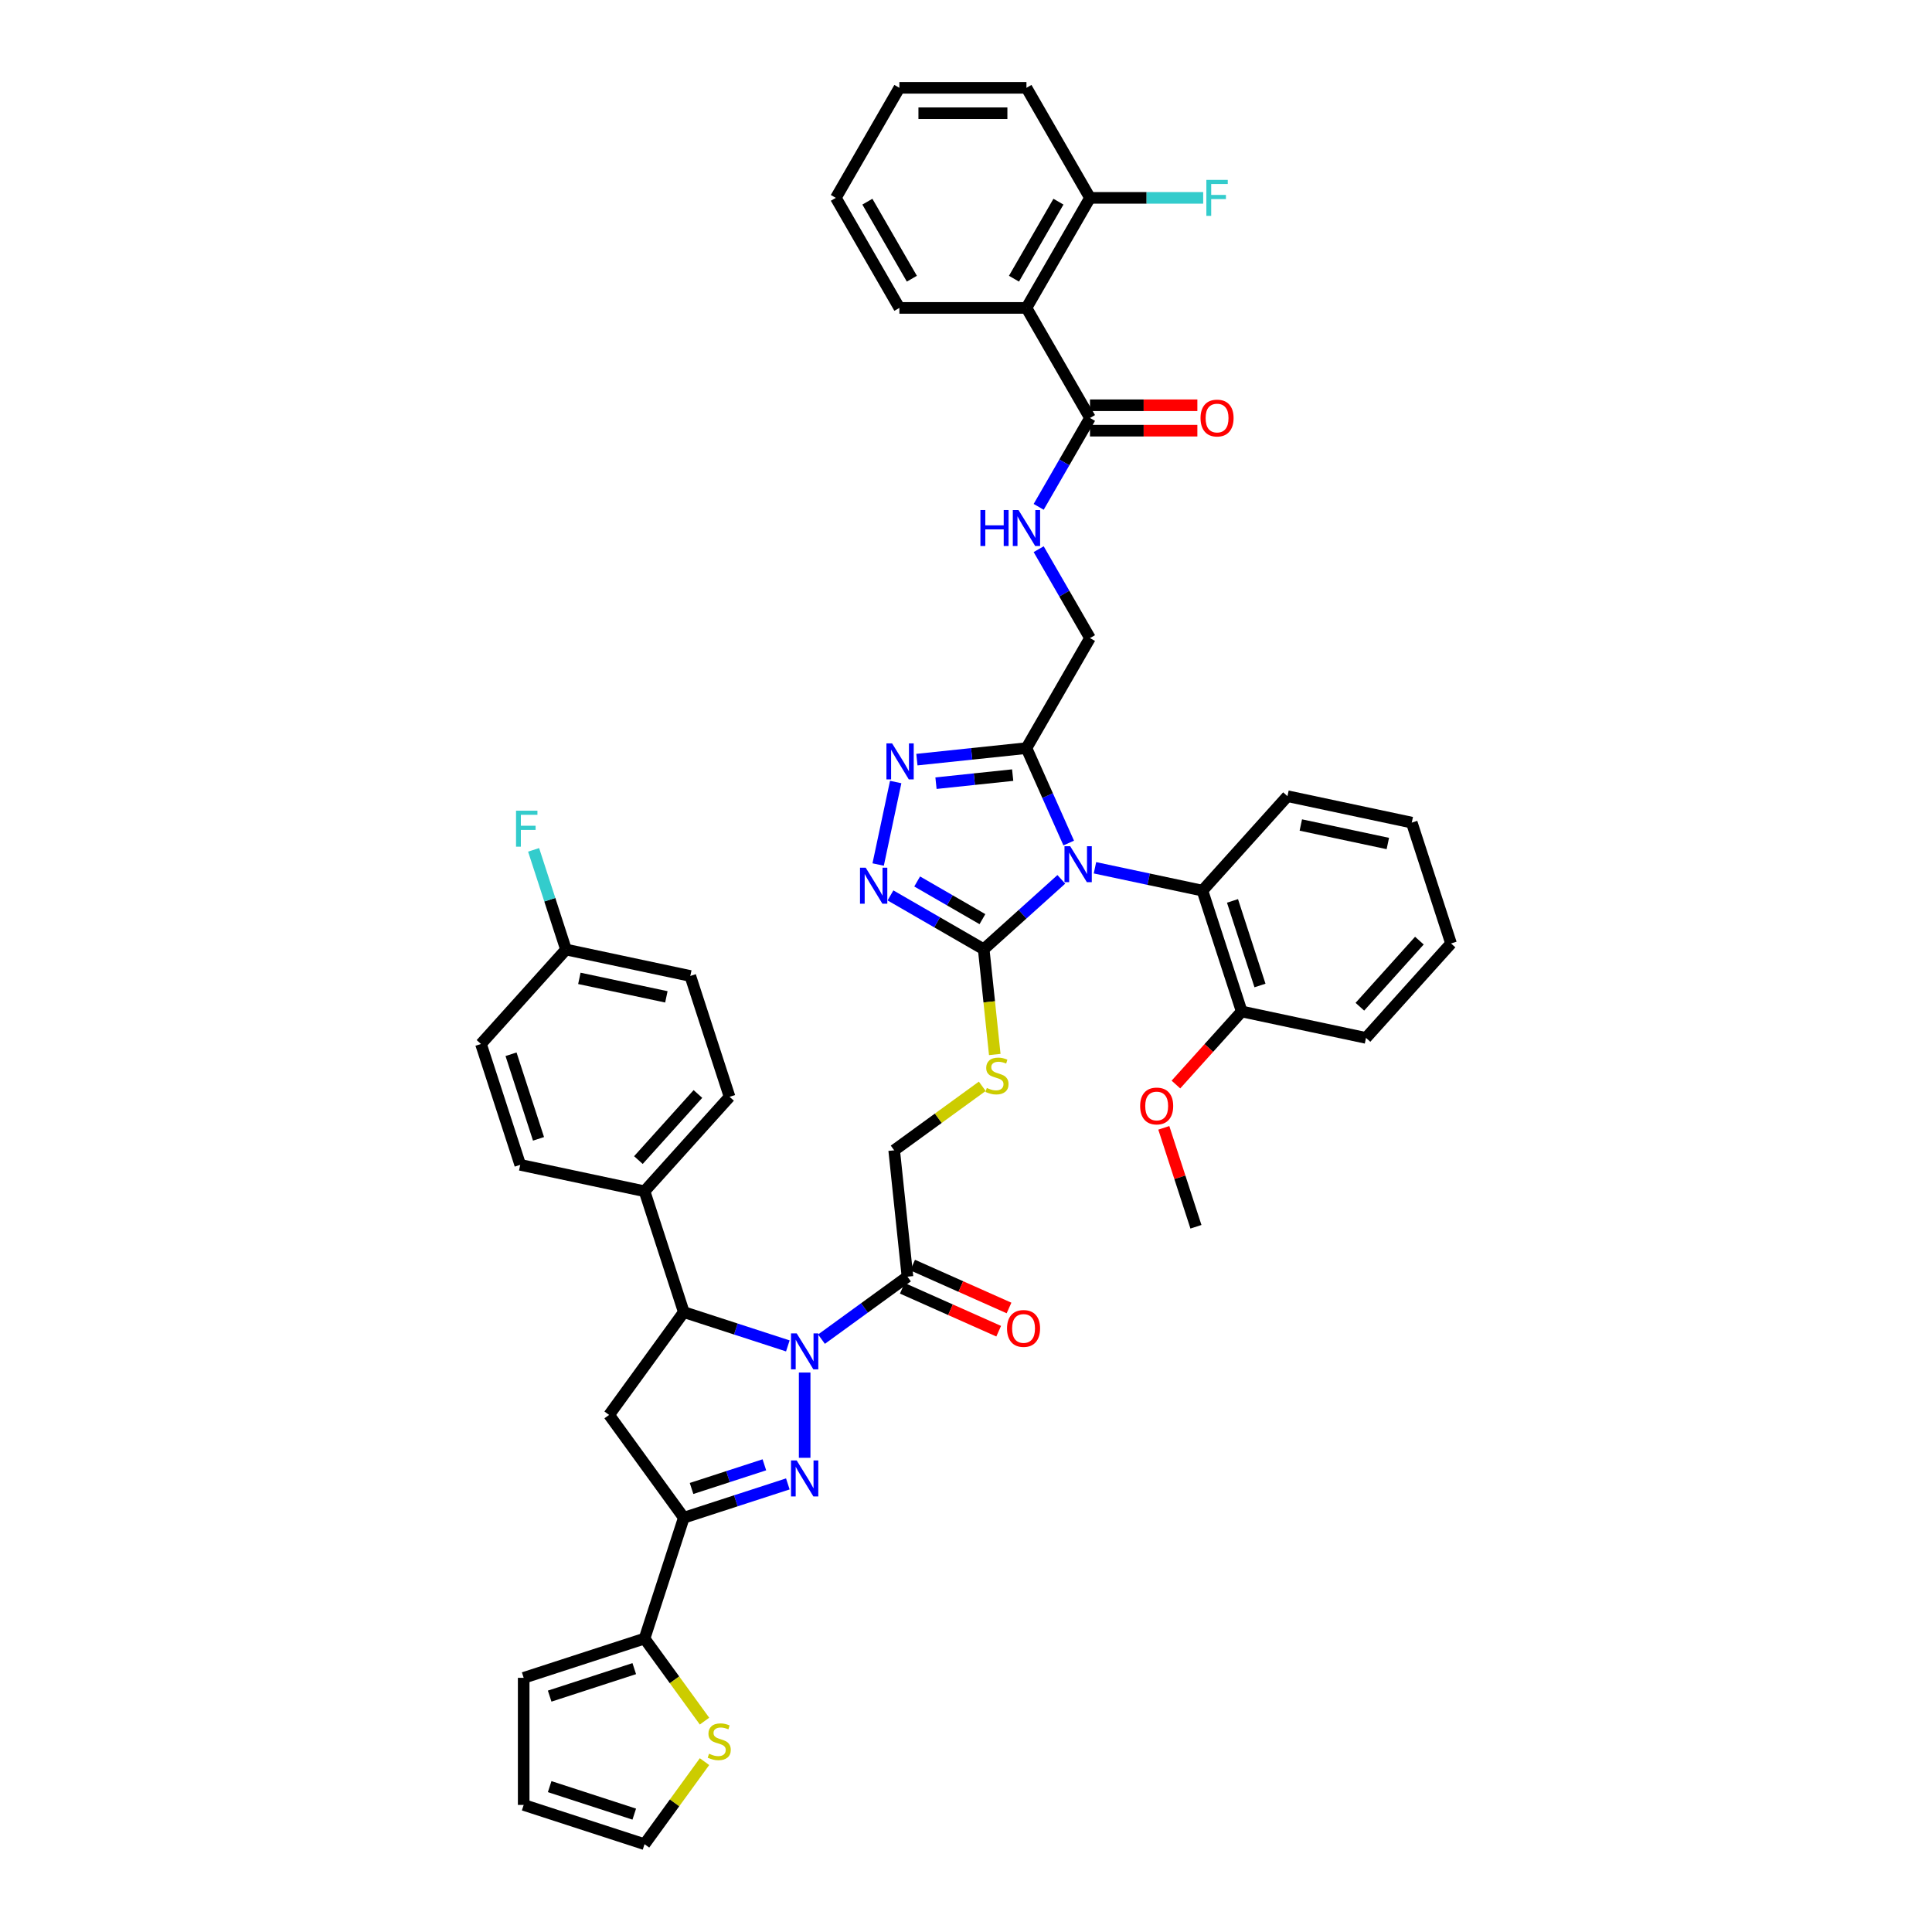 <?xml version='1.0' encoding='iso-8859-1'?>
<svg version='1.1' baseProfile='full'
              xmlns='http://www.w3.org/2000/svg'
                      xmlns:rdkit='http://www.rdkit.org/xml'
                      xmlns:xlink='http://www.w3.org/1999/xlink'
                  xml:space='preserve'
width='1000px' height='1000px' viewBox='0 0 1000 1000'>
<!-- END OF HEADER -->
<rect style='opacity:1.0;fill:#FFFFFF;stroke:none' width='1000' height='1000' x='0' y='0'> </rect>
<path class='bond-2' d='M 549.334,455.151 L 529.249,473.236' style='fill:none;fill-rule:evenodd;stroke:#0000FF;stroke-width:6px;stroke-linecap:butt;stroke-linejoin:miter;stroke-opacity:1' />
<path class='bond-2' d='M 529.249,473.236 L 509.163,491.321' style='fill:none;fill-rule:evenodd;stroke:#000000;stroke-width:6px;stroke-linecap:butt;stroke-linejoin:miter;stroke-opacity:1' />
<path class='bond-4' d='M 553.164,436.353 L 542.227,411.788' style='fill:none;fill-rule:evenodd;stroke:#0000FF;stroke-width:6px;stroke-linecap:butt;stroke-linejoin:miter;stroke-opacity:1' />
<path class='bond-4' d='M 542.227,411.788 L 531.29,387.223' style='fill:none;fill-rule:evenodd;stroke:#000000;stroke-width:6px;stroke-linecap:butt;stroke-linejoin:miter;stroke-opacity:1' />
<path class='bond-10' d='M 566.751,449.161 L 594.565,455.073' style='fill:none;fill-rule:evenodd;stroke:#0000FF;stroke-width:6px;stroke-linecap:butt;stroke-linejoin:miter;stroke-opacity:1' />
<path class='bond-10' d='M 594.565,455.073 L 622.378,460.985' style='fill:none;fill-rule:evenodd;stroke:#000000;stroke-width:6px;stroke-linecap:butt;stroke-linejoin:miter;stroke-opacity:1' />
<path class='bond-0' d='M 425.198,693.142 L 447.45,676.975' style='fill:none;fill-rule:evenodd;stroke:#0000FF;stroke-width:6px;stroke-linecap:butt;stroke-linejoin:miter;stroke-opacity:1' />
<path class='bond-0' d='M 447.45,676.975 L 469.702,660.808' style='fill:none;fill-rule:evenodd;stroke:#000000;stroke-width:6px;stroke-linecap:butt;stroke-linejoin:miter;stroke-opacity:1' />
<path class='bond-1' d='M 416.49,710.427 L 416.49,754.559' style='fill:none;fill-rule:evenodd;stroke:#0000FF;stroke-width:6px;stroke-linecap:butt;stroke-linejoin:miter;stroke-opacity:1' />
<path class='bond-7' d='M 407.781,696.639 L 380.859,687.892' style='fill:none;fill-rule:evenodd;stroke:#0000FF;stroke-width:6px;stroke-linecap:butt;stroke-linejoin:miter;stroke-opacity:1' />
<path class='bond-7' d='M 380.859,687.892 L 353.936,679.144' style='fill:none;fill-rule:evenodd;stroke:#000000;stroke-width:6px;stroke-linecap:butt;stroke-linejoin:miter;stroke-opacity:1' />
<path class='bond-3' d='M 407.781,768.072 L 380.859,776.82' style='fill:none;fill-rule:evenodd;stroke:#0000FF;stroke-width:6px;stroke-linecap:butt;stroke-linejoin:miter;stroke-opacity:1' />
<path class='bond-3' d='M 380.859,776.82 L 353.936,785.568' style='fill:none;fill-rule:evenodd;stroke:#000000;stroke-width:6px;stroke-linecap:butt;stroke-linejoin:miter;stroke-opacity:1' />
<path class='bond-3' d='M 395.64,758.185 L 376.794,764.309' style='fill:none;fill-rule:evenodd;stroke:#0000FF;stroke-width:6px;stroke-linecap:butt;stroke-linejoin:miter;stroke-opacity:1' />
<path class='bond-3' d='M 376.794,764.309 L 357.947,770.432' style='fill:none;fill-rule:evenodd;stroke:#000000;stroke-width:6px;stroke-linecap:butt;stroke-linejoin:miter;stroke-opacity:1' />
<path class='bond-5' d='M 509.163,491.321 L 485.037,477.392' style='fill:none;fill-rule:evenodd;stroke:#000000;stroke-width:6px;stroke-linecap:butt;stroke-linejoin:miter;stroke-opacity:1' />
<path class='bond-5' d='M 485.037,477.392 L 460.91,463.462' style='fill:none;fill-rule:evenodd;stroke:#0000FF;stroke-width:6px;stroke-linecap:butt;stroke-linejoin:miter;stroke-opacity:1' />
<path class='bond-5' d='M 508.503,475.75 L 491.614,466' style='fill:none;fill-rule:evenodd;stroke:#000000;stroke-width:6px;stroke-linecap:butt;stroke-linejoin:miter;stroke-opacity:1' />
<path class='bond-5' d='M 491.614,466 L 474.725,456.249' style='fill:none;fill-rule:evenodd;stroke:#0000FF;stroke-width:6px;stroke-linecap:butt;stroke-linejoin:miter;stroke-opacity:1' />
<path class='bond-14' d='M 509.163,491.321 L 512.026,518.562' style='fill:none;fill-rule:evenodd;stroke:#000000;stroke-width:6px;stroke-linecap:butt;stroke-linejoin:miter;stroke-opacity:1' />
<path class='bond-14' d='M 512.026,518.562 L 514.889,545.803' style='fill:none;fill-rule:evenodd;stroke:#CCCC00;stroke-width:6px;stroke-linecap:butt;stroke-linejoin:miter;stroke-opacity:1' />
<path class='bond-12' d='M 353.936,785.568 L 333.611,848.122' style='fill:none;fill-rule:evenodd;stroke:#000000;stroke-width:6px;stroke-linecap:butt;stroke-linejoin:miter;stroke-opacity:1' />
<path class='bond-46' d='M 353.936,785.568 L 315.275,732.356' style='fill:none;fill-rule:evenodd;stroke:#000000;stroke-width:6px;stroke-linecap:butt;stroke-linejoin:miter;stroke-opacity:1' />
<path class='bond-6' d='M 531.29,387.223 L 502.938,390.203' style='fill:none;fill-rule:evenodd;stroke:#000000;stroke-width:6px;stroke-linecap:butt;stroke-linejoin:miter;stroke-opacity:1' />
<path class='bond-6' d='M 502.938,390.203 L 474.585,393.183' style='fill:none;fill-rule:evenodd;stroke:#0000FF;stroke-width:6px;stroke-linecap:butt;stroke-linejoin:miter;stroke-opacity:1' />
<path class='bond-6' d='M 524.159,401.2 L 504.313,403.286' style='fill:none;fill-rule:evenodd;stroke:#000000;stroke-width:6px;stroke-linecap:butt;stroke-linejoin:miter;stroke-opacity:1' />
<path class='bond-6' d='M 504.313,403.286 L 484.466,405.372' style='fill:none;fill-rule:evenodd;stroke:#0000FF;stroke-width:6px;stroke-linecap:butt;stroke-linejoin:miter;stroke-opacity:1' />
<path class='bond-18' d='M 531.29,387.223 L 564.177,330.262' style='fill:none;fill-rule:evenodd;stroke:#000000;stroke-width:6px;stroke-linecap:butt;stroke-linejoin:miter;stroke-opacity:1' />
<path class='bond-44' d='M 454.531,447.477 L 463.607,404.776' style='fill:none;fill-rule:evenodd;stroke:#0000FF;stroke-width:6px;stroke-linecap:butt;stroke-linejoin:miter;stroke-opacity:1' />
<path class='bond-8' d='M 353.936,679.144 L 315.275,732.356' style='fill:none;fill-rule:evenodd;stroke:#000000;stroke-width:6px;stroke-linecap:butt;stroke-linejoin:miter;stroke-opacity:1' />
<path class='bond-17' d='M 353.936,679.144 L 333.611,616.59' style='fill:none;fill-rule:evenodd;stroke:#000000;stroke-width:6px;stroke-linecap:butt;stroke-linejoin:miter;stroke-opacity:1' />
<path class='bond-9' d='M 469.702,660.808 L 462.827,595.395' style='fill:none;fill-rule:evenodd;stroke:#000000;stroke-width:6px;stroke-linecap:butt;stroke-linejoin:miter;stroke-opacity:1' />
<path class='bond-21' d='M 467.026,666.817 L 491.973,677.924' style='fill:none;fill-rule:evenodd;stroke:#000000;stroke-width:6px;stroke-linecap:butt;stroke-linejoin:miter;stroke-opacity:1' />
<path class='bond-21' d='M 491.973,677.924 L 516.919,689.03' style='fill:none;fill-rule:evenodd;stroke:#FF0000;stroke-width:6px;stroke-linecap:butt;stroke-linejoin:miter;stroke-opacity:1' />
<path class='bond-21' d='M 472.377,654.8 L 497.323,665.906' style='fill:none;fill-rule:evenodd;stroke:#000000;stroke-width:6px;stroke-linecap:butt;stroke-linejoin:miter;stroke-opacity:1' />
<path class='bond-21' d='M 497.323,665.906 L 522.269,677.013' style='fill:none;fill-rule:evenodd;stroke:#FF0000;stroke-width:6px;stroke-linecap:butt;stroke-linejoin:miter;stroke-opacity:1' />
<path class='bond-23' d='M 622.378,460.985 L 642.704,523.54' style='fill:none;fill-rule:evenodd;stroke:#000000;stroke-width:6px;stroke-linecap:butt;stroke-linejoin:miter;stroke-opacity:1' />
<path class='bond-23' d='M 637.938,466.304 L 652.166,510.092' style='fill:none;fill-rule:evenodd;stroke:#000000;stroke-width:6px;stroke-linecap:butt;stroke-linejoin:miter;stroke-opacity:1' />
<path class='bond-36' d='M 622.378,460.985 L 666.389,412.106' style='fill:none;fill-rule:evenodd;stroke:#000000;stroke-width:6px;stroke-linecap:butt;stroke-linejoin:miter;stroke-opacity:1' />
<path class='bond-11' d='M 531.29,159.377 L 564.177,216.339' style='fill:none;fill-rule:evenodd;stroke:#000000;stroke-width:6px;stroke-linecap:butt;stroke-linejoin:miter;stroke-opacity:1' />
<path class='bond-20' d='M 531.29,159.377 L 564.177,102.416' style='fill:none;fill-rule:evenodd;stroke:#000000;stroke-width:6px;stroke-linecap:butt;stroke-linejoin:miter;stroke-opacity:1' />
<path class='bond-20' d='M 524.831,144.256 L 547.851,104.383' style='fill:none;fill-rule:evenodd;stroke:#000000;stroke-width:6px;stroke-linecap:butt;stroke-linejoin:miter;stroke-opacity:1' />
<path class='bond-34' d='M 531.29,159.377 L 465.516,159.377' style='fill:none;fill-rule:evenodd;stroke:#000000;stroke-width:6px;stroke-linecap:butt;stroke-linejoin:miter;stroke-opacity:1' />
<path class='bond-16' d='M 333.611,848.122 L 349.133,869.486' style='fill:none;fill-rule:evenodd;stroke:#000000;stroke-width:6px;stroke-linecap:butt;stroke-linejoin:miter;stroke-opacity:1' />
<path class='bond-16' d='M 349.133,869.486 L 364.655,890.85' style='fill:none;fill-rule:evenodd;stroke:#CCCC00;stroke-width:6px;stroke-linecap:butt;stroke-linejoin:miter;stroke-opacity:1' />
<path class='bond-22' d='M 333.611,848.122 L 271.056,868.447' style='fill:none;fill-rule:evenodd;stroke:#000000;stroke-width:6px;stroke-linecap:butt;stroke-linejoin:miter;stroke-opacity:1' />
<path class='bond-22' d='M 328.292,863.681 L 284.504,877.909' style='fill:none;fill-rule:evenodd;stroke:#000000;stroke-width:6px;stroke-linecap:butt;stroke-linejoin:miter;stroke-opacity:1' />
<path class='bond-13' d='M 564.177,216.339 L 550.896,239.341' style='fill:none;fill-rule:evenodd;stroke:#000000;stroke-width:6px;stroke-linecap:butt;stroke-linejoin:miter;stroke-opacity:1' />
<path class='bond-13' d='M 550.896,239.341 L 537.616,262.343' style='fill:none;fill-rule:evenodd;stroke:#0000FF;stroke-width:6px;stroke-linecap:butt;stroke-linejoin:miter;stroke-opacity:1' />
<path class='bond-25' d='M 564.177,222.916 L 591.966,222.916' style='fill:none;fill-rule:evenodd;stroke:#000000;stroke-width:6px;stroke-linecap:butt;stroke-linejoin:miter;stroke-opacity:1' />
<path class='bond-25' d='M 591.966,222.916 L 619.755,222.916' style='fill:none;fill-rule:evenodd;stroke:#FF0000;stroke-width:6px;stroke-linecap:butt;stroke-linejoin:miter;stroke-opacity:1' />
<path class='bond-25' d='M 564.177,209.762 L 591.966,209.762' style='fill:none;fill-rule:evenodd;stroke:#000000;stroke-width:6px;stroke-linecap:butt;stroke-linejoin:miter;stroke-opacity:1' />
<path class='bond-25' d='M 591.966,209.762 L 619.755,209.762' style='fill:none;fill-rule:evenodd;stroke:#FF0000;stroke-width:6px;stroke-linecap:butt;stroke-linejoin:miter;stroke-opacity:1' />
<path class='bond-19' d='M 508.422,562.268 L 485.624,578.832' style='fill:none;fill-rule:evenodd;stroke:#CCCC00;stroke-width:6px;stroke-linecap:butt;stroke-linejoin:miter;stroke-opacity:1' />
<path class='bond-19' d='M 485.624,578.832 L 462.827,595.395' style='fill:none;fill-rule:evenodd;stroke:#000000;stroke-width:6px;stroke-linecap:butt;stroke-linejoin:miter;stroke-opacity:1' />
<path class='bond-15' d='M 537.616,284.258 L 550.896,307.26' style='fill:none;fill-rule:evenodd;stroke:#0000FF;stroke-width:6px;stroke-linecap:butt;stroke-linejoin:miter;stroke-opacity:1' />
<path class='bond-15' d='M 550.896,307.26 L 564.177,330.262' style='fill:none;fill-rule:evenodd;stroke:#000000;stroke-width:6px;stroke-linecap:butt;stroke-linejoin:miter;stroke-opacity:1' />
<path class='bond-24' d='M 364.655,911.817 L 349.133,933.181' style='fill:none;fill-rule:evenodd;stroke:#CCCC00;stroke-width:6px;stroke-linecap:butt;stroke-linejoin:miter;stroke-opacity:1' />
<path class='bond-24' d='M 349.133,933.181 L 333.611,954.545' style='fill:none;fill-rule:evenodd;stroke:#000000;stroke-width:6px;stroke-linecap:butt;stroke-linejoin:miter;stroke-opacity:1' />
<path class='bond-27' d='M 333.611,616.59 L 377.622,567.71' style='fill:none;fill-rule:evenodd;stroke:#000000;stroke-width:6px;stroke-linecap:butt;stroke-linejoin:miter;stroke-opacity:1' />
<path class='bond-27' d='M 330.436,600.456 L 361.244,566.24' style='fill:none;fill-rule:evenodd;stroke:#000000;stroke-width:6px;stroke-linecap:butt;stroke-linejoin:miter;stroke-opacity:1' />
<path class='bond-28' d='M 333.611,616.59 L 269.274,602.915' style='fill:none;fill-rule:evenodd;stroke:#000000;stroke-width:6px;stroke-linecap:butt;stroke-linejoin:miter;stroke-opacity:1' />
<path class='bond-30' d='M 564.177,102.416 L 593.472,102.416' style='fill:none;fill-rule:evenodd;stroke:#000000;stroke-width:6px;stroke-linecap:butt;stroke-linejoin:miter;stroke-opacity:1' />
<path class='bond-30' d='M 593.472,102.416 L 622.768,102.416' style='fill:none;fill-rule:evenodd;stroke:#33CCCC;stroke-width:6px;stroke-linecap:butt;stroke-linejoin:miter;stroke-opacity:1' />
<path class='bond-37' d='M 564.177,102.416 L 531.29,45.455' style='fill:none;fill-rule:evenodd;stroke:#000000;stroke-width:6px;stroke-linecap:butt;stroke-linejoin:miter;stroke-opacity:1' />
<path class='bond-26' d='M 271.056,868.447 L 271.056,934.22' style='fill:none;fill-rule:evenodd;stroke:#000000;stroke-width:6px;stroke-linecap:butt;stroke-linejoin:miter;stroke-opacity:1' />
<path class='bond-35' d='M 642.704,523.54 L 625.679,542.448' style='fill:none;fill-rule:evenodd;stroke:#000000;stroke-width:6px;stroke-linecap:butt;stroke-linejoin:miter;stroke-opacity:1' />
<path class='bond-35' d='M 625.679,542.448 L 608.654,561.356' style='fill:none;fill-rule:evenodd;stroke:#FF0000;stroke-width:6px;stroke-linecap:butt;stroke-linejoin:miter;stroke-opacity:1' />
<path class='bond-38' d='M 642.704,523.54 L 707.04,537.215' style='fill:none;fill-rule:evenodd;stroke:#000000;stroke-width:6px;stroke-linecap:butt;stroke-linejoin:miter;stroke-opacity:1' />
<path class='bond-49' d='M 333.611,954.545 L 271.056,934.22' style='fill:none;fill-rule:evenodd;stroke:#000000;stroke-width:6px;stroke-linecap:butt;stroke-linejoin:miter;stroke-opacity:1' />
<path class='bond-49' d='M 328.292,938.986 L 284.504,924.758' style='fill:none;fill-rule:evenodd;stroke:#000000;stroke-width:6px;stroke-linecap:butt;stroke-linejoin:miter;stroke-opacity:1' />
<path class='bond-32' d='M 377.622,567.71 L 357.296,505.156' style='fill:none;fill-rule:evenodd;stroke:#000000;stroke-width:6px;stroke-linecap:butt;stroke-linejoin:miter;stroke-opacity:1' />
<path class='bond-31' d='M 269.274,602.915 L 248.949,540.36' style='fill:none;fill-rule:evenodd;stroke:#000000;stroke-width:6px;stroke-linecap:butt;stroke-linejoin:miter;stroke-opacity:1' />
<path class='bond-31' d='M 278.736,589.466 L 264.509,545.678' style='fill:none;fill-rule:evenodd;stroke:#000000;stroke-width:6px;stroke-linecap:butt;stroke-linejoin:miter;stroke-opacity:1' />
<path class='bond-29' d='M 292.96,491.481 L 248.949,540.36' style='fill:none;fill-rule:evenodd;stroke:#000000;stroke-width:6px;stroke-linecap:butt;stroke-linejoin:miter;stroke-opacity:1' />
<path class='bond-33' d='M 292.96,491.481 L 284.578,465.683' style='fill:none;fill-rule:evenodd;stroke:#000000;stroke-width:6px;stroke-linecap:butt;stroke-linejoin:miter;stroke-opacity:1' />
<path class='bond-33' d='M 284.578,465.683 L 276.196,439.885' style='fill:none;fill-rule:evenodd;stroke:#33CCCC;stroke-width:6px;stroke-linecap:butt;stroke-linejoin:miter;stroke-opacity:1' />
<path class='bond-48' d='M 292.96,491.481 L 357.296,505.156' style='fill:none;fill-rule:evenodd;stroke:#000000;stroke-width:6px;stroke-linecap:butt;stroke-linejoin:miter;stroke-opacity:1' />
<path class='bond-48' d='M 299.876,506.4 L 344.911,515.972' style='fill:none;fill-rule:evenodd;stroke:#000000;stroke-width:6px;stroke-linecap:butt;stroke-linejoin:miter;stroke-opacity:1' />
<path class='bond-40' d='M 465.516,159.377 L 432.63,102.416' style='fill:none;fill-rule:evenodd;stroke:#000000;stroke-width:6px;stroke-linecap:butt;stroke-linejoin:miter;stroke-opacity:1' />
<path class='bond-40' d='M 471.976,144.256 L 448.955,104.383' style='fill:none;fill-rule:evenodd;stroke:#000000;stroke-width:6px;stroke-linecap:butt;stroke-linejoin:miter;stroke-opacity:1' />
<path class='bond-39' d='M 602.381,583.771 L 610.699,609.372' style='fill:none;fill-rule:evenodd;stroke:#FF0000;stroke-width:6px;stroke-linecap:butt;stroke-linejoin:miter;stroke-opacity:1' />
<path class='bond-39' d='M 610.699,609.372 L 619.018,634.973' style='fill:none;fill-rule:evenodd;stroke:#000000;stroke-width:6px;stroke-linecap:butt;stroke-linejoin:miter;stroke-opacity:1' />
<path class='bond-41' d='M 666.389,412.106 L 730.726,425.781' style='fill:none;fill-rule:evenodd;stroke:#000000;stroke-width:6px;stroke-linecap:butt;stroke-linejoin:miter;stroke-opacity:1' />
<path class='bond-41' d='M 673.305,427.025 L 718.34,436.597' style='fill:none;fill-rule:evenodd;stroke:#000000;stroke-width:6px;stroke-linecap:butt;stroke-linejoin:miter;stroke-opacity:1' />
<path class='bond-47' d='M 531.29,45.455 L 465.516,45.455' style='fill:none;fill-rule:evenodd;stroke:#000000;stroke-width:6px;stroke-linecap:butt;stroke-linejoin:miter;stroke-opacity:1' />
<path class='bond-47' d='M 521.424,58.609 L 475.382,58.609' style='fill:none;fill-rule:evenodd;stroke:#000000;stroke-width:6px;stroke-linecap:butt;stroke-linejoin:miter;stroke-opacity:1' />
<path class='bond-45' d='M 707.04,537.215 L 751.051,488.336' style='fill:none;fill-rule:evenodd;stroke:#000000;stroke-width:6px;stroke-linecap:butt;stroke-linejoin:miter;stroke-opacity:1' />
<path class='bond-45' d='M 703.866,521.081 L 734.673,486.865' style='fill:none;fill-rule:evenodd;stroke:#000000;stroke-width:6px;stroke-linecap:butt;stroke-linejoin:miter;stroke-opacity:1' />
<path class='bond-42' d='M 432.63,102.416 L 465.516,45.455' style='fill:none;fill-rule:evenodd;stroke:#000000;stroke-width:6px;stroke-linecap:butt;stroke-linejoin:miter;stroke-opacity:1' />
<path class='bond-43' d='M 730.726,425.781 L 751.051,488.336' style='fill:none;fill-rule:evenodd;stroke:#000000;stroke-width:6px;stroke-linecap:butt;stroke-linejoin:miter;stroke-opacity:1' />
<path  class='atom-0' d='M 553.925 437.997
L 560.029 447.863
Q 560.634 448.836, 561.607 450.599
Q 562.581 452.362, 562.633 452.467
L 562.633 437.997
L 565.106 437.997
L 565.106 456.624
L 562.554 456.624
L 556.003 445.837
Q 555.24 444.574, 554.425 443.127
Q 553.636 441.68, 553.399 441.233
L 553.399 456.624
L 550.978 456.624
L 550.978 437.997
L 553.925 437.997
' fill='#0000FF'/>
<path  class='atom-1' d='M 412.372 690.155
L 418.476 700.021
Q 419.081 700.995, 420.055 702.758
Q 421.028 704.52, 421.081 704.626
L 421.081 690.155
L 423.554 690.155
L 423.554 708.783
L 421.002 708.783
L 414.451 697.996
Q 413.688 696.733, 412.872 695.286
Q 412.083 693.839, 411.846 693.392
L 411.846 708.783
L 409.426 708.783
L 409.426 690.155
L 412.372 690.155
' fill='#0000FF'/>
<path  class='atom-2' d='M 412.372 755.929
L 418.476 765.795
Q 419.081 766.768, 420.055 768.531
Q 421.028 770.294, 421.081 770.399
L 421.081 755.929
L 423.554 755.929
L 423.554 774.556
L 421.002 774.556
L 414.451 763.769
Q 413.688 762.506, 412.872 761.059
Q 412.083 759.612, 411.846 759.165
L 411.846 774.556
L 409.426 774.556
L 409.426 755.929
L 412.372 755.929
' fill='#0000FF'/>
<path  class='atom-6' d='M 448.084 449.121
L 454.188 458.987
Q 454.793 459.961, 455.767 461.723
Q 456.74 463.486, 456.793 463.591
L 456.793 449.121
L 459.266 449.121
L 459.266 467.748
L 456.714 467.748
L 450.163 456.961
Q 449.4 455.699, 448.584 454.252
Q 447.795 452.804, 447.558 452.357
L 447.558 467.748
L 445.138 467.748
L 445.138 449.121
L 448.084 449.121
' fill='#0000FF'/>
<path  class='atom-7' d='M 461.759 384.785
L 467.863 394.651
Q 468.468 395.625, 469.442 397.387
Q 470.415 399.15, 470.468 399.255
L 470.468 384.785
L 472.941 384.785
L 472.941 403.412
L 470.389 403.412
L 463.838 392.625
Q 463.075 391.362, 462.259 389.915
Q 461.47 388.468, 461.233 388.021
L 461.233 403.412
L 458.813 403.412
L 458.813 384.785
L 461.759 384.785
' fill='#0000FF'/>
<path  class='atom-15' d='M 510.776 563.128
Q 510.987 563.207, 511.855 563.575
Q 512.723 563.943, 513.67 564.18
Q 514.644 564.391, 515.591 564.391
Q 517.354 564.391, 518.38 563.549
Q 519.406 562.68, 519.406 561.181
Q 519.406 560.155, 518.88 559.523
Q 518.38 558.892, 517.591 558.55
Q 516.801 558.208, 515.486 557.813
Q 513.828 557.313, 512.829 556.84
Q 511.855 556.366, 511.145 555.366
Q 510.461 554.367, 510.461 552.683
Q 510.461 550.341, 512.039 548.894
Q 513.644 547.447, 516.801 547.447
Q 518.959 547.447, 521.405 548.473
L 520.8 550.499
Q 518.564 549.578, 516.88 549.578
Q 515.065 549.578, 514.065 550.341
Q 513.065 551.078, 513.092 552.367
Q 513.092 553.367, 513.592 553.972
Q 514.118 554.577, 514.854 554.919
Q 515.617 555.261, 516.88 555.656
Q 518.564 556.182, 519.564 556.708
Q 520.564 557.234, 521.274 558.313
Q 522.011 559.365, 522.011 561.181
Q 522.011 563.759, 520.274 565.154
Q 518.564 566.522, 515.696 566.522
Q 514.039 566.522, 512.776 566.153
Q 511.539 565.811, 510.066 565.206
L 510.776 563.128
' fill='#CCCC00'/>
<path  class='atom-16' d='M 507.467 263.987
L 509.992 263.987
L 509.992 271.906
L 519.516 271.906
L 519.516 263.987
L 522.042 263.987
L 522.042 282.614
L 519.516 282.614
L 519.516 274.011
L 509.992 274.011
L 509.992 282.614
L 507.467 282.614
L 507.467 263.987
' fill='#0000FF'/>
<path  class='atom-16' d='M 527.172 263.987
L 533.276 273.853
Q 533.881 274.826, 534.855 276.589
Q 535.828 278.352, 535.881 278.457
L 535.881 263.987
L 538.354 263.987
L 538.354 282.614
L 535.802 282.614
L 529.251 271.827
Q 528.488 270.564, 527.672 269.117
Q 526.883 267.67, 526.646 267.223
L 526.646 282.614
L 524.226 282.614
L 524.226 263.987
L 527.172 263.987
' fill='#0000FF'/>
<path  class='atom-17' d='M 367.009 907.727
Q 367.22 907.806, 368.088 908.174
Q 368.956 908.542, 369.903 908.779
Q 370.877 908.99, 371.824 908.99
Q 373.587 908.99, 374.613 908.148
Q 375.639 907.28, 375.639 905.78
Q 375.639 904.754, 375.113 904.122
Q 374.613 903.491, 373.823 903.149
Q 373.034 902.807, 371.719 902.412
Q 370.061 901.912, 369.061 901.439
Q 368.088 900.965, 367.378 899.966
Q 366.694 898.966, 366.694 897.282
Q 366.694 894.94, 368.272 893.493
Q 369.877 892.046, 373.034 892.046
Q 375.192 892.046, 377.638 893.072
L 377.033 895.098
Q 374.797 894.177, 373.113 894.177
Q 371.298 894.177, 370.298 894.94
Q 369.298 895.677, 369.325 896.966
Q 369.325 897.966, 369.824 898.571
Q 370.351 899.176, 371.087 899.518
Q 371.85 899.86, 373.113 900.255
Q 374.797 900.781, 375.797 901.307
Q 376.796 901.834, 377.507 902.912
Q 378.243 903.965, 378.243 905.78
Q 378.243 908.358, 376.507 909.753
Q 374.797 911.121, 371.929 911.121
Q 370.272 911.121, 369.009 910.752
Q 367.772 910.41, 366.299 909.805
L 367.009 907.727
' fill='#CCCC00'/>
<path  class='atom-22' d='M 521.238 687.613
Q 521.238 683.141, 523.448 680.641
Q 525.658 678.142, 529.789 678.142
Q 533.919 678.142, 536.129 680.641
Q 538.339 683.141, 538.339 687.613
Q 538.339 692.139, 536.103 694.717
Q 533.867 697.269, 529.789 697.269
Q 525.684 697.269, 523.448 694.717
Q 521.238 692.165, 521.238 687.613
M 529.789 695.164
Q 532.63 695.164, 534.156 693.27
Q 535.708 691.349, 535.708 687.613
Q 535.708 683.956, 534.156 682.115
Q 532.63 680.247, 529.789 680.247
Q 526.947 680.247, 525.395 682.088
Q 523.869 683.93, 523.869 687.613
Q 523.869 691.376, 525.395 693.27
Q 526.947 695.164, 529.789 695.164
' fill='#FF0000'/>
<path  class='atom-26' d='M 621.399 216.392
Q 621.399 211.919, 623.609 209.42
Q 625.819 206.92, 629.95 206.92
Q 634.081 206.92, 636.291 209.42
Q 638.501 211.919, 638.501 216.392
Q 638.501 220.917, 636.264 223.495
Q 634.028 226.047, 629.95 226.047
Q 625.846 226.047, 623.609 223.495
Q 621.399 220.943, 621.399 216.392
M 629.95 223.942
Q 632.791 223.942, 634.317 222.048
Q 635.87 220.128, 635.87 216.392
Q 635.87 212.735, 634.317 210.893
Q 632.791 209.025, 629.95 209.025
Q 627.109 209.025, 625.556 210.867
Q 624.03 212.708, 624.03 216.392
Q 624.03 220.154, 625.556 222.048
Q 627.109 223.942, 629.95 223.942
' fill='#FF0000'/>
<path  class='atom-31' d='M 624.412 93.103
L 635.488 93.103
L 635.488 95.234
L 626.911 95.234
L 626.911 100.89
L 634.541 100.89
L 634.541 103.047
L 626.911 103.047
L 626.911 111.73
L 624.412 111.73
L 624.412 93.103
' fill='#33CCCC'/>
<path  class='atom-34' d='M 267.097 419.613
L 278.173 419.613
L 278.173 421.744
L 269.596 421.744
L 269.596 427.401
L 277.226 427.401
L 277.226 429.558
L 269.596 429.558
L 269.596 438.24
L 267.097 438.24
L 267.097 419.613
' fill='#33CCCC'/>
<path  class='atom-36' d='M 590.142 572.472
Q 590.142 567.999, 592.352 565.5
Q 594.562 563, 598.693 563
Q 602.823 563, 605.033 565.5
Q 607.243 567.999, 607.243 572.472
Q 607.243 576.997, 605.007 579.575
Q 602.771 582.127, 598.693 582.127
Q 594.588 582.127, 592.352 579.575
Q 590.142 577.023, 590.142 572.472
M 598.693 580.022
Q 601.534 580.022, 603.06 578.128
Q 604.612 576.207, 604.612 572.472
Q 604.612 568.815, 603.06 566.973
Q 601.534 565.105, 598.693 565.105
Q 595.851 565.105, 594.299 566.947
Q 592.773 568.788, 592.773 572.472
Q 592.773 576.234, 594.299 578.128
Q 595.851 580.022, 598.693 580.022
' fill='#FF0000'/>
</svg>
